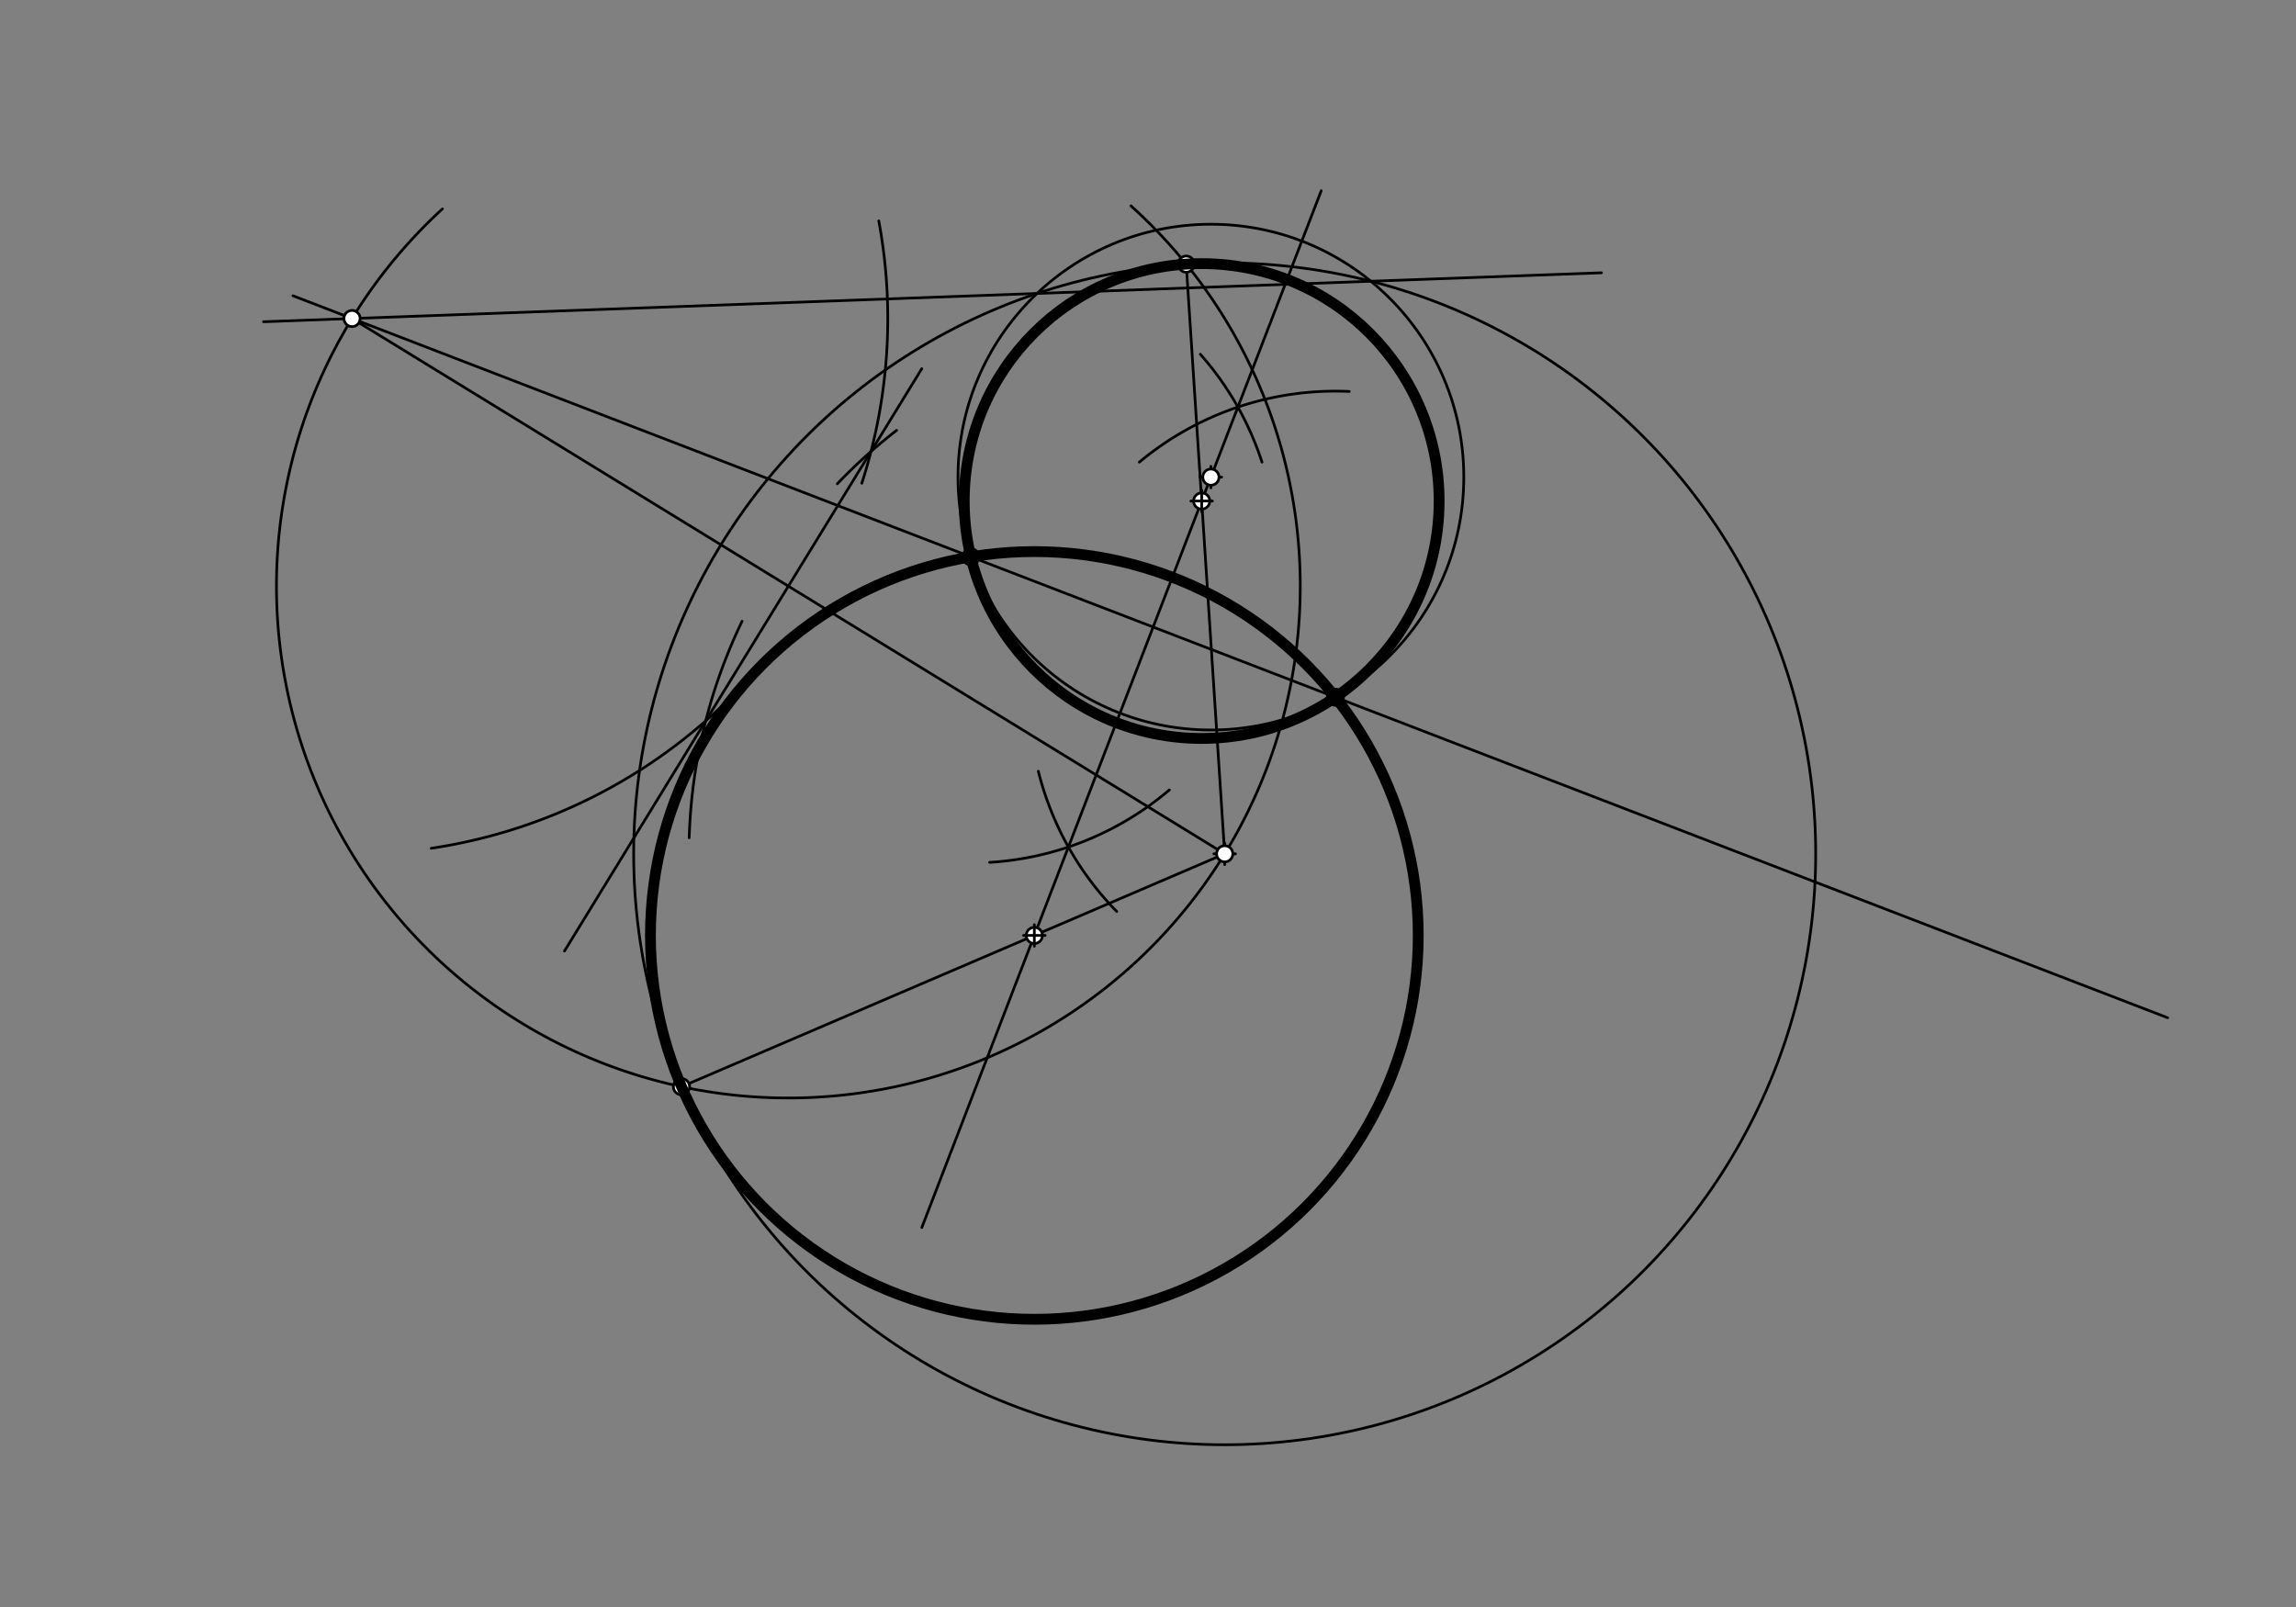 <svg xmlns="http://www.w3.org/2000/svg" class="svg--816" height="100%" preserveAspectRatio="xMidYMid meet" viewBox="0 0 850.394 595.276" width="100%"><rect x="0" y="0" width="850.394" height="595.276" fill="#808080" stroke="none"/><defs><marker id="marker-arrow" markerHeight="16" markerUnits="userSpaceOnUse" markerWidth="24" orient="auto-start-reverse" refX="24" refY="4" viewBox="0 0 24 8"><path d="M 0 0 L 24 4 L 0 8 z" stroke="inherit"></path></marker></defs><g class="aux-layer--949"><g class="element--733"><g class="center--a87"><line x1="449.6" y1="316.275" x2="457.6" y2="316.275" stroke="#000000" stroke-width="1" stroke-linecap="round"></line><line x1="453.6" y1="312.275" x2="453.6" y2="320.275" stroke="#000000" stroke-width="1" stroke-linecap="round"></line><circle class="hit--87b" cx="453.6" cy="316.275" r="4" stroke="none" fill="transparent"></circle></g><circle cx="453.6" cy="316.275" fill="none" r="218.9" stroke="#000000" stroke-dasharray="none" stroke-width="1"></circle></g><g class="element--733"><line stroke="#000000" stroke-dasharray="none" stroke-linecap="round" stroke-width="1" x1="802.875" x2="108.515" y1="377.018" y2="109.561"></line></g><g class="element--733"><path d="M 499.732 145.005 A 113.386 113.386 0 0 0 421.993 171.185" fill="none" stroke="#000000" stroke-dasharray="none" stroke-linecap="round" stroke-width="1"></path></g><g class="element--733"><path d="M 384.58 285.695 A 113.386 113.386 0 0 0 413.622 337.64" fill="none" stroke="#000000" stroke-dasharray="none" stroke-linecap="round" stroke-width="1"></path></g><g class="element--733"><path d="M 444.594 131.226 A 113.386 113.386 0 0 1 467.418 171.182" fill="none" stroke="#000000" stroke-dasharray="none" stroke-linecap="round" stroke-width="1"></path></g><g class="element--733"><path d="M 433.102 292.61 A 113.386 113.386 0 0 1 366.527 319.449" fill="none" stroke="#000000" stroke-dasharray="none" stroke-linecap="round" stroke-width="1"></path></g><g class="element--733"><line stroke="#000000" stroke-dasharray="none" stroke-linecap="round" stroke-width="1" x1="341.42" x2="489.361" y1="454.713" y2="70.636"></line></g><g class="element--733"><g class="center--a87"><line x1="444.492" y1="176.737" x2="452.492" y2="176.737" stroke="#000000" stroke-width="1" stroke-linecap="round"></line><line x1="448.492" y1="172.737" x2="448.492" y2="180.737" stroke="#000000" stroke-width="1" stroke-linecap="round"></line><circle class="hit--87b" cx="448.492" cy="176.737" r="4" stroke="none" fill="transparent"></circle></g><circle cx="448.492" cy="176.737" fill="none" r="93.672" stroke="#000000" stroke-dasharray="none" stroke-width="1"></circle></g><g class="element--733"><line stroke="#000000" stroke-dasharray="none" stroke-linecap="round" stroke-width="1" x1="593.146" x2="97.582" y1="101.047" y2="119.186"></line></g><g class="element--733"><line stroke="#000000" stroke-dasharray="none" stroke-linecap="round" stroke-width="1" x1="130.386" x2="453.6" y1="117.985" y2="316.275"></line></g><g class="element--733"><path d="M 159.719 314.23 A 198.425 198.425 0 0 0 274.952 253.902" fill="none" stroke="#000000" stroke-dasharray="none" stroke-linecap="round" stroke-width="1"></path></g><g class="element--733"><path d="M 255.263 310.365 A 198.425 198.425 0 0 1 274.868 230.093" fill="none" stroke="#000000" stroke-dasharray="none" stroke-linecap="round" stroke-width="1"></path></g><g class="element--733"><path d="M 325.489 81.827 A 198.425 198.425 0 0 1 319.197 179.003" fill="none" stroke="#000000" stroke-dasharray="none" stroke-linecap="round" stroke-width="1"></path></g><g class="element--733"><path d="M 332.121 159.382 A 198.425 198.425 0 0 0 310.124 179.209" fill="none" stroke="#000000" stroke-dasharray="none" stroke-linecap="round" stroke-width="1"></path></g><g class="element--733"><line stroke="#000000" stroke-dasharray="none" stroke-linecap="round" stroke-width="1" x1="341.411" x2="209.065" y1="136.578" y2="352.304"></line></g><g class="element--733"><path d="M 163.872 77.376 A 189.596 189.596 0 1 0 418.881 76.254" fill="none" stroke="#000000" stroke-dasharray="none" stroke-linecap="round" stroke-width="1"></path></g><g class="element--733"><line stroke="#000000" stroke-dasharray="none" stroke-linecap="round" stroke-width="1" x1="439.357" x2="453.6" y1="97.839" y2="316.275"></line></g><g class="element--733"><line stroke="#000000" stroke-dasharray="none" stroke-linecap="round" stroke-width="1" x1="453.6" x2="252.419" y1="316.275" y2="402.55"></line></g><g class="element--733"><circle cx="494.6" cy="258.275" r="3" stroke="#000000" stroke-width="1" fill="#ffffff"></circle>}</g><g class="element--733"><circle cx="359.6" cy="206.275" r="3" stroke="#000000" stroke-width="1" fill="#ffffff"></circle>}</g><g class="element--733"><circle cx="453.6" cy="316.275" r="3" stroke="#000000" stroke-width="1" fill="#ffffff"></circle>}</g><g class="element--733"><circle cx="448.492" cy="176.737" r="3" stroke="#000000" stroke-width="1" fill="#ffffff"></circle>}</g><g class="element--733"><circle cx="130.386" cy="117.985" r="3" stroke="#000000" stroke-width="1" fill="#ffffff"></circle>}</g><g class="element--733"><circle cx="252.419" cy="402.55" r="3" stroke="#000000" stroke-width="1" fill="#ffffff"></circle>}</g><g class="element--733"><circle cx="439.357" cy="97.839" r="3" stroke="#000000" stroke-width="1" fill="#ffffff"></circle>}</g><g class="element--733"><circle cx="445.079" cy="185.598" r="3" stroke="#000000" stroke-width="1" fill="#ffffff"></circle>}</g><g class="element--733"><circle cx="383.099" cy="346.509" r="3" stroke="#000000" stroke-width="1" fill="#ffffff"></circle>}</g></g><g class="main-layer--75a"><g class="element--733"><g class="center--a87"><line x1="441.079" y1="185.598" x2="449.079" y2="185.598" stroke="#000000" stroke-width="1" stroke-linecap="round"></line><line x1="445.079" y1="181.598" x2="445.079" y2="189.598" stroke="#000000" stroke-width="1" stroke-linecap="round"></line><circle class="hit--87b" cx="445.079" cy="185.598" r="4" stroke="none" fill="transparent"></circle></g><circle cx="445.079" cy="185.598" fill="none" r="87.945" stroke="#000000" stroke-dasharray="none" stroke-width="4"></circle></g><g class="element--733"><g class="center--a87"><line x1="379.099" y1="346.509" x2="387.099" y2="346.509" stroke="#000000" stroke-width="1" stroke-linecap="round"></line><line x1="383.099" y1="342.509" x2="383.099" y2="350.509" stroke="#000000" stroke-width="1" stroke-linecap="round"></line><circle class="hit--87b" cx="383.099" cy="346.509" r="4" stroke="none" fill="transparent"></circle></g><circle cx="383.099" cy="346.509" fill="none" r="142.189" stroke="#000000" stroke-dasharray="none" stroke-width="4"></circle></g></g><g class="snaps-layer--ac6"></g><g class="temp-layer--52d"></g></svg>